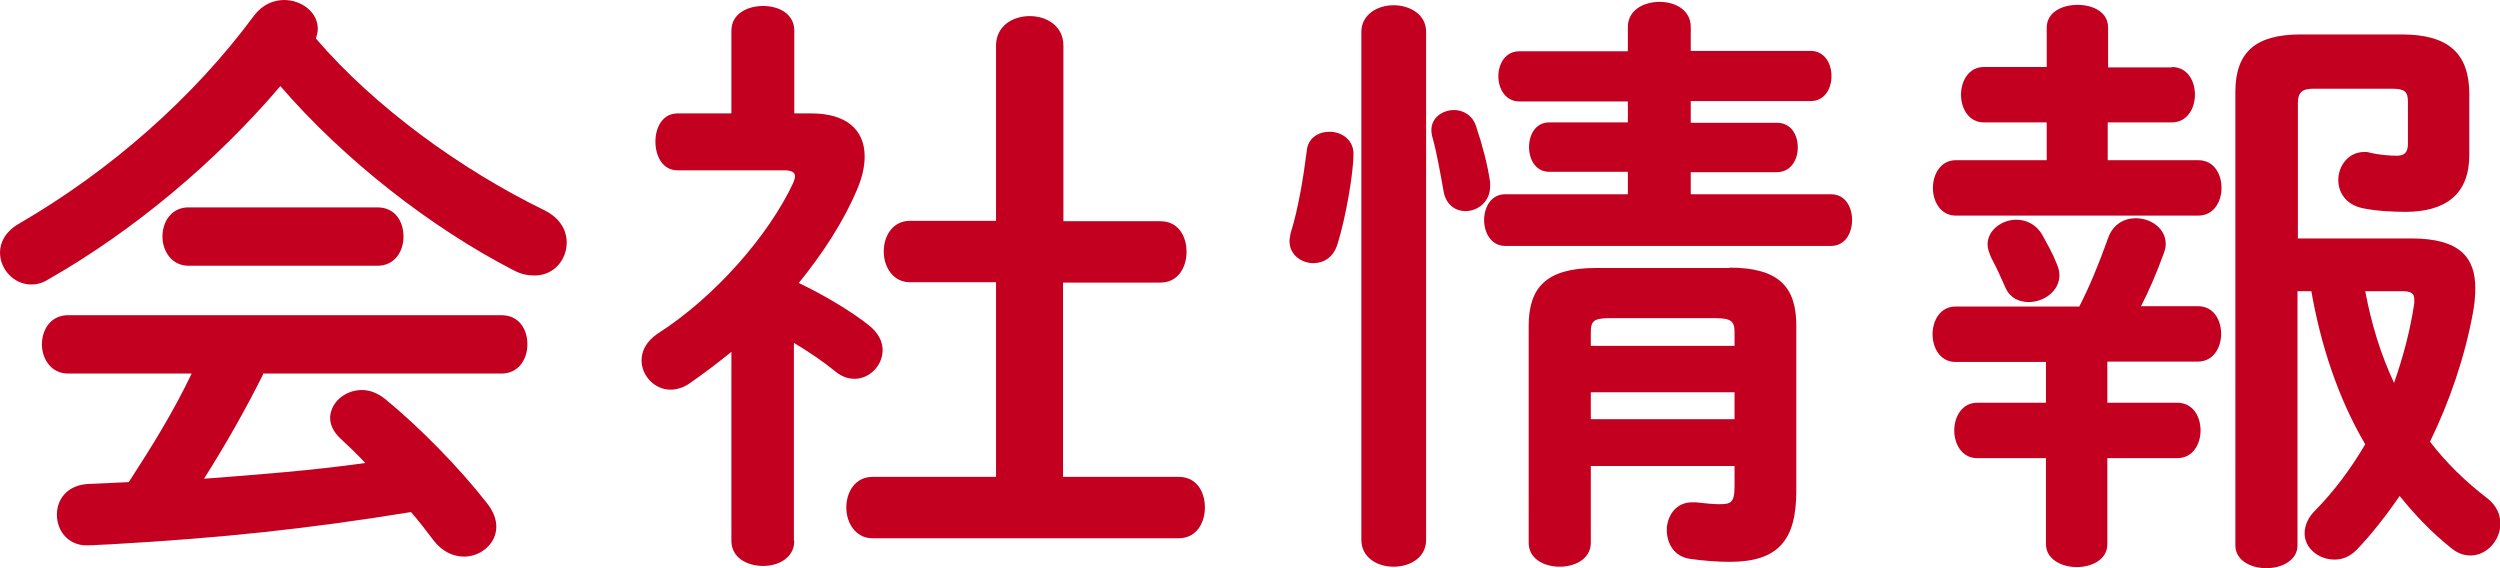 <!-- Generator: Adobe Illustrator 25.0.1, SVG Export Plug-In  -->
<svg version="1.1" xmlns="http://www.w3.org/2000/svg" xmlns:xlink="http://www.w3.org/1999/xlink" x="0px" y="0px" width="66.79px"
	 height="15.17px" viewBox="0 0 66.79 15.17" style="overflow:visible;enable-background:new 0 0 66.79 15.17;"
	 xml:space="preserve">
<style type="text/css">
	.st0{fill:#C40020;}
</style>
<defs>
</defs>
<g>
	<path class="st0" d="M14.55,5.62c0.42,0.21,0.59,0.54,0.59,0.86c0,0.46-0.34,0.88-0.86,0.88c-0.18,0-0.35-0.03-0.56-0.14
		C11.51,6.08,9.19,4.27,7.49,2.3c-1.7,2-3.92,3.87-6.21,5.17C1.12,7.57,0.98,7.6,0.83,7.6C0.37,7.6,0,7.19,0,6.75
		c0-0.27,0.14-0.56,0.5-0.77C2.95,4.56,5.17,2.61,6.8,0.4C7.01,0.13,7.3,0,7.59,0c0.46,0,0.9,0.32,0.9,0.77
		c0,0.08-0.02,0.16-0.05,0.26C10,2.85,12.31,4.53,14.55,5.62z M7.03,10c-0.48,0.96-1.01,1.89-1.58,2.79
		c1.44-0.11,2.88-0.22,4.31-0.42c-0.22-0.24-0.46-0.46-0.67-0.66c-0.19-0.18-0.27-0.37-0.27-0.54c0-0.4,0.38-0.75,0.85-0.75
		c0.21,0,0.42,0.08,0.62,0.24c0.94,0.77,2,1.86,2.71,2.77c0.18,0.22,0.26,0.45,0.26,0.64c0,0.46-0.42,0.8-0.86,0.8
		c-0.29,0-0.59-0.13-0.83-0.45c-0.18-0.24-0.38-0.5-0.59-0.74c-2.77,0.45-5.03,0.69-8,0.86c-0.11,0-0.5,0.03-0.66,0.03
		c-0.53,0-0.8-0.42-0.8-0.82s0.26-0.78,0.82-0.82l1.1-0.05c0.61-0.94,1.2-1.89,1.68-2.9h-3.3c-0.46,0-0.7-0.4-0.7-0.78
		c0-0.4,0.24-0.78,0.7-0.78h11.57c0.48,0,0.7,0.38,0.7,0.78c0,0.38-0.22,0.78-0.7,0.78H7.03z M10.08,5.54c0.48,0,0.7,0.38,0.7,0.78
		c0,0.38-0.22,0.78-0.7,0.78H5.04c-0.46,0-0.7-0.4-0.7-0.78c0-0.4,0.24-0.78,0.7-0.78H10.08z"/>
	<path class="st0" d="M21.22,14.45c0,0.45-0.42,0.67-0.83,0.67c-0.43,0-0.85-0.22-0.85-0.67V9.4c-0.37,0.3-0.74,0.58-1.1,0.83
		c-0.18,0.13-0.37,0.18-0.53,0.18c-0.43,0-0.77-0.38-0.77-0.78c0-0.26,0.13-0.51,0.42-0.71c1.55-0.99,2.98-2.64,3.63-4.03
		c0.03-0.08,0.05-0.13,0.05-0.18c0-0.11-0.1-0.16-0.29-0.16H18.1c-0.4,0-0.59-0.38-0.59-0.77c0-0.37,0.19-0.75,0.59-0.75h1.44V0.82
		c0-0.45,0.42-0.66,0.85-0.66c0.42,0,0.83,0.21,0.83,0.66v2.21h0.46c0.91,0,1.42,0.42,1.42,1.15c0,0.26-0.06,0.56-0.21,0.9
		c-0.35,0.83-0.9,1.68-1.55,2.48c0.67,0.32,1.39,0.75,1.86,1.12c0.27,0.21,0.38,0.45,0.38,0.67c0,0.42-0.35,0.77-0.75,0.77
		c-0.18,0-0.35-0.06-0.53-0.21c-0.32-0.26-0.69-0.51-1.09-0.75V14.45z M26.61,7.54h-2.3c-0.46,0-0.7-0.42-0.7-0.82
		c0-0.42,0.24-0.82,0.7-0.82h2.3V1.22c0-0.53,0.45-0.79,0.9-0.79s0.9,0.26,0.9,0.79v4.69H31c0.48,0,0.7,0.4,0.7,0.82
		c0,0.4-0.22,0.82-0.7,0.82H28.4v5.19h3.09c0.48,0,0.7,0.4,0.7,0.82c0,0.4-0.22,0.82-0.7,0.82h-8.18c-0.46,0-0.7-0.42-0.7-0.82
		c0-0.42,0.24-0.82,0.7-0.82h3.3V7.54z"/>
	<path class="st0" d="M35.52,3.52c0.32,0,0.64,0.21,0.64,0.59c0,0.48-0.19,1.65-0.43,2.42c-0.11,0.35-0.37,0.5-0.64,0.5
		c-0.32,0-0.64-0.22-0.64-0.59c0-0.06,0.02-0.13,0.03-0.21c0.21-0.66,0.35-1.55,0.43-2.19C34.94,3.68,35.23,3.52,35.52,3.52z
		 M38.1,14.42c0,0.48-0.43,0.72-0.87,0.72c-0.43,0-0.86-0.24-0.86-0.72V0.85c0-0.46,0.43-0.71,0.86-0.71c0.43,0,0.87,0.24,0.87,0.71
		V14.42z M39.81,4.87v0.11c0,0.42-0.34,0.66-0.66,0.66c-0.26,0-0.51-0.16-0.58-0.51c-0.08-0.46-0.19-1.07-0.3-1.46
		c-0.02-0.06-0.03-0.13-0.03-0.19c0-0.34,0.3-0.54,0.61-0.54c0.24,0,0.5,0.14,0.59,0.45C39.6,3.86,39.75,4.43,39.81,4.87z
		 M43.49,4.59h-2.1c-0.37,0-0.54-0.34-0.54-0.66c0-0.34,0.18-0.66,0.54-0.66h2.1V2.71h-2.9c-0.37,0-0.56-0.34-0.56-0.67
		c0-0.34,0.19-0.67,0.56-0.67h2.9V0.72c0-0.45,0.42-0.67,0.85-0.67c0.42,0,0.83,0.22,0.83,0.67v0.64h3.2c0.38,0,0.56,0.34,0.56,0.67
		c0,0.34-0.18,0.67-0.56,0.67h-3.2v0.58h2.3c0.38,0,0.56,0.32,0.56,0.66c0,0.32-0.18,0.66-0.56,0.66h-2.3v0.59h3.75
		c0.38,0,0.56,0.34,0.56,0.69c0,0.34-0.18,0.69-0.56,0.69h-8.71c-0.37,0-0.56-0.35-0.56-0.69c0-0.35,0.19-0.69,0.56-0.69h3.28V4.59z
		 M46.2,7.15c1.34,0,1.79,0.53,1.79,1.55v4.42c0,1.31-0.48,1.89-1.78,1.89c-0.32,0-0.72-0.03-1.06-0.08
		c-0.43-0.06-0.62-0.42-0.62-0.77c0-0.37,0.24-0.74,0.67-0.74h0.1c0.29,0.03,0.46,0.05,0.62,0.05c0.32,0,0.42-0.03,0.42-0.48v-0.54
		H42.5v2.05c0,0.43-0.42,0.64-0.83,0.64c-0.42,0-0.83-0.21-0.83-0.64V8.71c0-1.02,0.46-1.55,1.79-1.55H46.2z M43,8.5
		c-0.42,0-0.5,0.08-0.5,0.37v0.37h3.84V8.87c0-0.29-0.1-0.37-0.51-0.37H43z M46.34,10.48H42.5v0.72h3.84V10.48z"/>
	<path class="st0" d="M58.02,1.79c0.42,0,0.62,0.37,0.62,0.74s-0.21,0.74-0.62,0.74h-1.71v1.01h2.42c0.42,0,0.62,0.37,0.62,0.74
		s-0.21,0.74-0.62,0.74h-6.48c-0.4,0-0.61-0.37-0.61-0.74s0.21-0.74,0.61-0.74h2.43V3.27h-1.68c-0.4,0-0.61-0.37-0.61-0.74
		s0.21-0.74,0.61-0.74h1.68V0.74c0-0.42,0.42-0.61,0.82-0.61c0.42,0,0.82,0.19,0.82,0.61v1.06H58.02z M54.67,9.67h-2.43
		c-0.4,0-0.61-0.37-0.61-0.74s0.21-0.74,0.61-0.74h3.31c0.27-0.53,0.51-1.1,0.77-1.83c0.13-0.37,0.43-0.53,0.74-0.53
		c0.4,0,0.8,0.27,0.8,0.69c0,0.08-0.02,0.16-0.05,0.24c-0.19,0.53-0.4,1.01-0.61,1.42h1.52c0.42,0,0.62,0.37,0.62,0.74
		s-0.21,0.74-0.62,0.74h-2.42v1.1h1.87c0.42,0,0.62,0.37,0.62,0.74s-0.21,0.74-0.62,0.74h-1.87v2.3c0,0.4-0.4,0.61-0.82,0.61
		c-0.4,0-0.82-0.21-0.82-0.61v-2.3h-1.84c-0.4,0-0.61-0.37-0.61-0.74s0.21-0.74,0.61-0.74h1.84V9.67z M53.1,6.53
		c0-0.38,0.38-0.66,0.77-0.66c0.27,0,0.54,0.13,0.7,0.42c0.14,0.26,0.26,0.46,0.37,0.74c0.05,0.11,0.08,0.22,0.08,0.32
		c0,0.43-0.42,0.72-0.82,0.72c-0.26,0-0.5-0.11-0.62-0.38c-0.13-0.29-0.22-0.5-0.38-0.8C53.14,6.75,53.1,6.64,53.1,6.53z
		 M64.42,6.37c1.3,0,1.71,0.51,1.71,1.33c0,0.21-0.02,0.42-0.06,0.64c-0.22,1.2-0.62,2.37-1.15,3.46c0.43,0.56,0.94,1.06,1.54,1.52
		c0.24,0.19,0.34,0.43,0.34,0.67c0,0.43-0.35,0.85-0.8,0.85c-0.18,0-0.35-0.06-0.53-0.21c-0.5-0.4-0.96-0.88-1.36-1.38
		c-0.35,0.51-0.74,1.01-1.15,1.44c-0.18,0.18-0.38,0.26-0.59,0.26c-0.42,0-0.8-0.3-0.8-0.7c0-0.19,0.08-0.42,0.29-0.62
		c0.5-0.51,0.94-1.1,1.33-1.76C62.45,10.61,62,9.2,61.75,7.78h-0.37v6.79c0,0.4-0.42,0.61-0.83,0.61c-0.42,0-0.83-0.21-0.83-0.61
		V2.46c0-1.07,0.54-1.54,1.75-1.54h2.69c1.26,0,1.81,0.51,1.81,1.6v1.62c0,1.04-0.62,1.52-1.71,1.52c-0.38,0-0.83-0.03-1.15-0.1
		c-0.45-0.1-0.64-0.43-0.64-0.75c0-0.37,0.26-0.75,0.7-0.75c0.05,0,0.1,0,0.14,0.02c0.27,0.06,0.53,0.08,0.72,0.08
		c0.22,0,0.3-0.1,0.3-0.32V2.72c0-0.27-0.08-0.35-0.43-0.35h-2.11c-0.29,0-0.4,0.11-0.4,0.38v3.62H64.42z M63.19,7.78
		c0.16,0.85,0.4,1.66,0.77,2.45c0.24-0.69,0.43-1.39,0.54-2.13V8c0-0.16-0.08-0.22-0.32-0.22H63.19z"/>
</g>
</svg>
